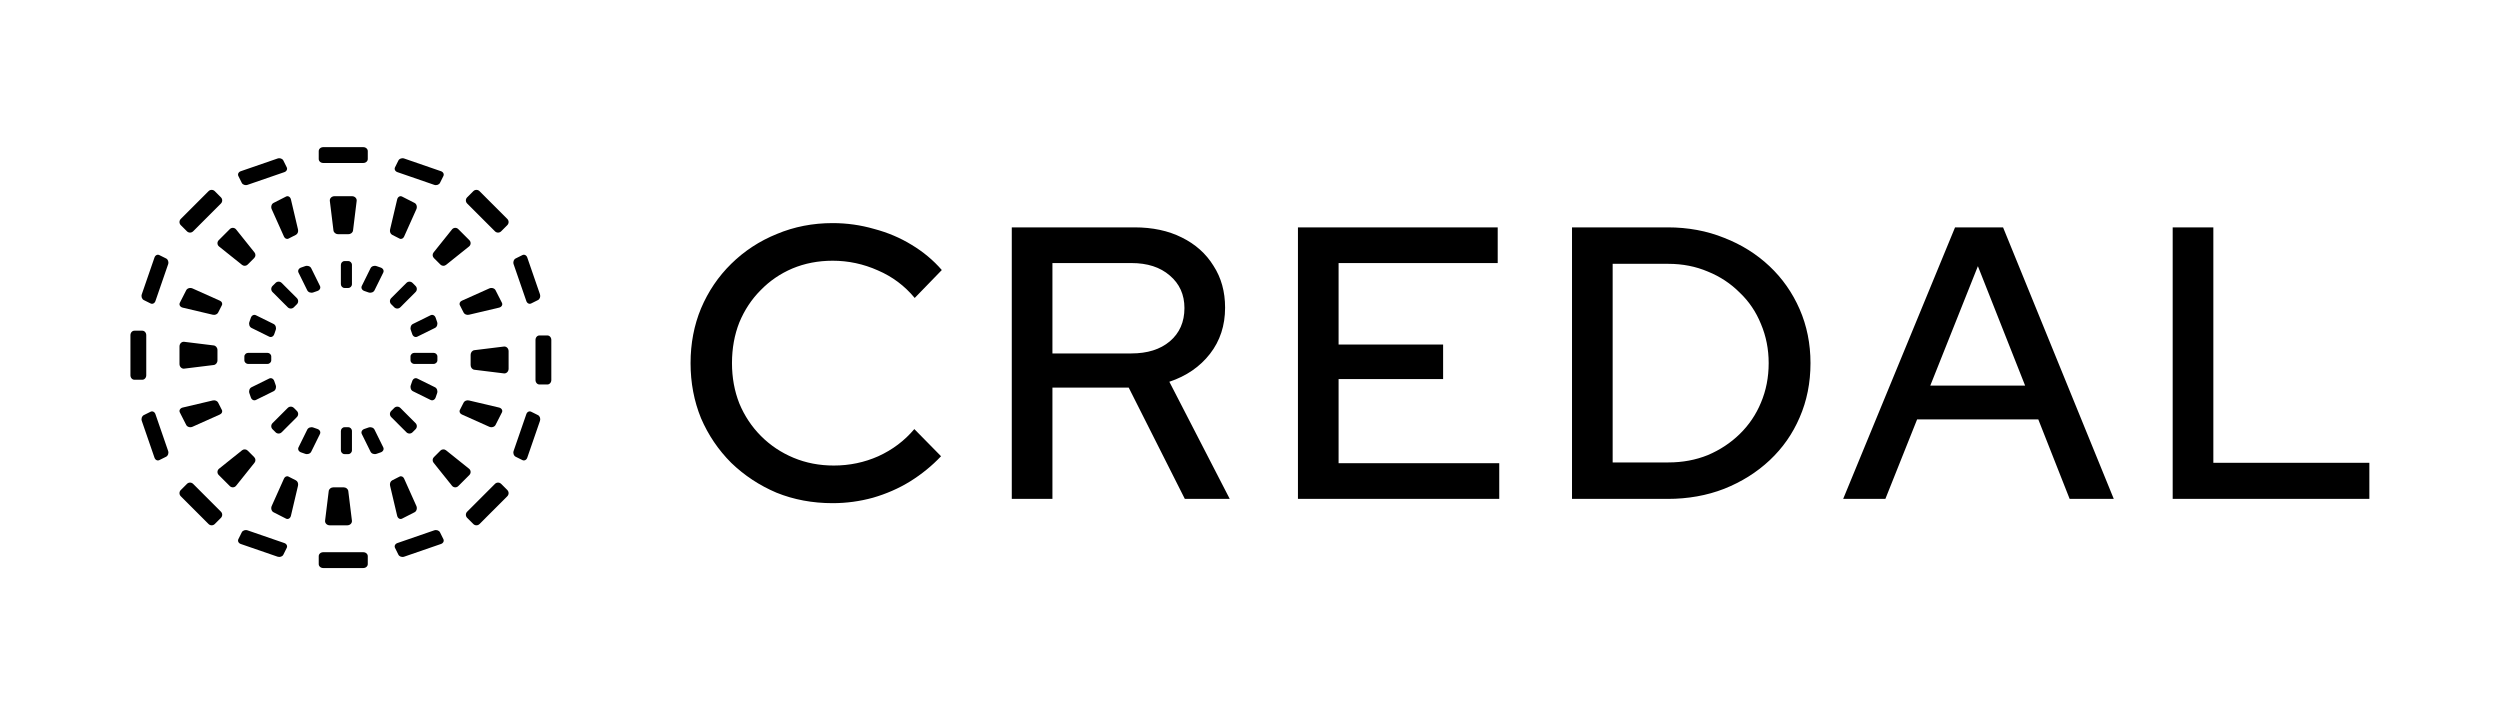 <?xml version="1.0" encoding="UTF-8"?>
<svg width="1580px" height="453px" viewBox="0 0 1580 453" version="1.1" xmlns="http://www.w3.org/2000/svg" xmlns:xlink="http://www.w3.org/1999/xlink">
    <title>logo</title>
    <g id="Page-1" stroke="none" stroke-width="1" fill="none" fill-rule="evenodd">
        <g id="logo.gray.title.transparent" transform="translate(82.435, 93)" fill="#000000" fill-rule="nonzero">
            <path d="M147.182,10 L121.818,10 C120.262,10 119,8.881 119,7.5 L119,2.5 C119,1.119 120.262,0 121.818,0 L147.182,0 C148.738,0 150,1.119 150,2.5 L150,7.5 C150,8.881 148.738,10 147.182,10 Z" id="Path"></path>
            <path d="M128.311,52.627 L126.018,33.961 C125.825,32.381 127.192,31 128.949,31 L140.052,31 C141.809,31 143.176,32.381 142.982,33.961 L140.688,52.627 C140.522,53.978 139.261,55 137.758,55 L131.242,55 C129.739,55 128.477,53.978 128.311,52.627 Z" id="Path"></path>
            <path d="M133,86.571 L133,74.429 C133,73.087 134.045,72 135.333,72 L137.667,72 C138.955,72 140,73.087 140,74.429 L140,86.571 C140,87.913 138.955,89 137.667,89 L135.333,89 C134.045,89 133,87.913 133,86.571 Z" id="Path"></path>
            <path d="M97.272,15.793 L74.01,23.822 C72.583,24.315 70.946,23.75 70.355,22.56 L68.214,18.253 C67.622,17.063 68.3,15.7 69.728,15.207 L92.99,7.178 C94.418,6.685 96.054,7.25 96.646,8.44 L98.786,12.747 C99.378,13.937 98.7,15.3 97.272,15.793 Z" id="Path"></path>
            <path d="M97.048,56.546 L89.284,39.214 C88.627,37.747 89.153,35.904 90.412,35.263 L98.361,31.215 C99.619,30.574 101.051,31.42 101.43,33.029 L105.909,52.032 C106.234,53.407 105.665,54.862 104.589,55.41 L99.923,57.786 C98.848,58.333 97.609,57.8 97.048,56.546 Z" id="Path"></path>
            <path d="M111.758,90.5 L106.221,79.287 C105.609,78.048 106.31,76.627 107.787,76.115 L110.461,75.185 C111.937,74.673 113.63,75.261 114.242,76.499 L119.779,87.713 C120.39,88.952 119.689,90.373 118.212,90.885 L115.539,91.815 C114.063,92.327 112.37,91.739 111.758,90.5 Z" id="Path"></path>
            <path d="M57.191,35.619 L39.619,53.191 C38.54,54.27 36.792,54.27 35.714,53.191 L31.809,49.286 C30.73,48.208 30.73,46.459 31.809,45.381 L49.381,27.809 C50.46,26.73 52.208,26.73 53.286,27.809 L57.191,31.714 C58.27,32.792 58.27,34.54 57.191,35.619 Z" id="Path"></path>
            <path d="M70.559,74.42 L55.994,62.768 C54.761,61.782 54.66,59.943 55.776,58.827 L62.827,51.776 C63.943,50.66 65.782,50.761 66.768,51.994 L78.42,66.559 C79.263,67.613 79.179,69.131 78.224,70.086 L74.086,74.224 C73.132,75.179 71.613,75.263 70.559,74.42 Z" id="Path"></path>
            <path d="M99.425,101.202 L89.798,91.574 C88.734,90.511 88.734,88.786 89.798,87.723 L91.723,85.798 C92.786,84.734 94.51,84.734 95.574,85.798 L105.202,95.425 C106.266,96.489 106.266,98.213 105.202,99.277 L103.277,101.202 C102.213,102.266 100.489,102.266 99.425,101.202 Z" id="Path"></path>
            <path d="M23.822,74.01 L15.793,97.273 C15.3,98.699 13.937,99.377 12.747,98.787 L8.44,96.645 C7.25,96.054 6.685,94.417 7.178,92.99 L15.207,69.728 C15.7,68.3 17.063,67.622 18.253,68.214 L22.56,70.354 C23.75,70.946 24.315,72.582 23.822,74.01 Z" id="Path"></path>
            <path d="M52.033,105.909 L33.029,101.43 C31.42,101.051 30.574,99.619 31.215,98.361 L35.263,90.412 C35.904,89.153 37.747,88.627 39.214,89.284 L56.545,97.047 C57.799,97.609 58.333,98.848 57.786,99.923 L55.41,104.589 C54.862,105.665 53.408,106.233 52.033,105.909 Z" id="Path"></path>
            <path d="M87.714,119.779 L76.499,114.242 C75.261,113.63 74.672,111.938 75.185,110.461 L76.114,107.787 C76.628,106.31 78.048,105.609 79.286,106.221 L90.501,111.758 C91.74,112.37 92.328,114.063 91.814,115.539 L90.886,118.213 C90.372,119.689 88.952,120.39 87.714,119.779 Z" id="Path"></path>
            <path d="M10,118.818 L10,144.182 C10,145.738 8.881,147 7.5,147 L2.5,147 C1.119,147 0,145.738 0,144.182 L0,118.818 C0,117.262 1.119,116 2.5,116 L7.5,116 C8.881,116 10,117.262 10,118.818 Z" id="Path"></path>
            <path d="M52.628,137.688 L33.961,139.982 C32.381,140.176 31,138.809 31,137.052 L31,125.948 C31,124.191 32.381,122.825 33.961,123.018 L52.628,125.311 C53.978,125.477 55,126.739 55,128.242 L55,134.758 C55,136.261 53.978,137.522 52.628,137.688 Z" id="Path"></path>
            <path d="M86.571,137 L74.429,137 C73.087,137 72,135.955 72,134.667 L72,132.333 C72,131.045 73.087,130 74.429,130 L86.571,130 C87.913,130 89,131.045 89,132.333 L89,134.667 C89,135.955 87.913,137 86.571,137 Z" id="Path"></path>
            <path d="M15.793,168.728 L23.822,191.99 C24.315,193.418 23.75,195.054 22.56,195.646 L18.253,197.786 C17.063,198.378 15.7,197.7 15.207,196.272 L7.178,173.01 C6.685,171.583 7.25,169.946 8.44,169.355 L12.747,167.213 C13.937,166.623 15.3,167.3 15.793,168.728 Z" id="Path"></path>
            <path d="M56.545,168.953 L39.214,176.716 C37.747,177.373 35.904,176.847 35.263,175.588 L31.215,167.639 C30.574,166.381 31.42,164.949 33.028,164.57 L52.033,160.091 C53.408,159.767 54.862,160.335 55.41,161.411 L57.786,166.077 C58.334,167.152 57.799,168.391 56.545,168.953 Z" id="Path"></path>
            <path d="M90.501,154.242 L79.286,159.779 C78.048,160.391 76.628,159.69 76.114,158.213 L75.185,155.539 C74.672,154.062 75.261,152.37 76.499,151.758 L87.714,146.221 C88.952,145.61 90.372,146.311 90.886,147.787 L91.814,150.461 C92.328,151.937 91.74,153.63 90.501,154.242 Z" id="Path"></path>
            <path d="M39.619,212.809 L57.191,230.381 C58.27,231.46 58.27,233.208 57.191,234.287 L53.286,238.192 C52.208,239.269 50.46,239.269 49.381,238.192 L31.809,220.619 C30.73,219.541 30.73,217.792 31.809,216.714 L35.714,212.809 C36.792,211.73 38.54,211.73 39.619,212.809 Z" id="Path"></path>
            <path d="M78.42,199.441 L66.768,214.006 C65.782,215.238 63.943,215.341 62.827,214.224 L55.776,207.173 C54.66,206.056 54.761,204.219 55.994,203.233 L70.559,191.58 C71.612,190.737 73.132,190.821 74.086,191.776 L78.224,195.914 C79.179,196.868 79.263,198.387 78.42,199.441 Z" id="Path"></path>
            <path d="M105.203,170.574 L95.574,180.202 C94.511,181.266 92.786,181.266 91.723,180.202 L89.798,178.277 C88.734,177.214 88.734,175.489 89.798,174.426 L99.426,164.797 C100.489,163.734 102.213,163.734 103.277,164.797 L105.203,166.723 C106.266,167.787 106.266,169.511 105.203,170.574 Z" id="Path"></path>
            <path d="M74.01,242.178 L97.272,250.207 C98.7,250.7 99.378,252.063 98.786,253.253 L96.645,257.56 C96.053,258.75 94.417,259.314 92.99,258.822 L69.728,250.793 C68.3,250.3 67.622,248.937 68.214,247.747 L70.355,243.44 C70.946,242.25 72.583,241.685 74.01,242.178 Z" id="Path"></path>
            <path d="M105.909,213.967 L101.43,232.972 C101.051,234.579 99.619,235.426 98.361,234.785 L90.411,230.737 C89.153,230.097 88.627,228.253 89.284,226.786 L97.047,209.455 C97.609,208.2 98.848,207.667 99.924,208.214 L104.589,210.59 C105.665,211.138 106.233,212.593 105.909,213.967 Z" id="Path"></path>
            <path d="M119.779,181.286 L114.242,192.501 C113.63,193.74 111.937,194.328 110.461,193.814 L107.788,192.886 C106.311,192.372 105.61,190.953 106.221,189.714 L111.758,178.499 C112.37,177.26 114.062,176.672 115.539,177.186 L118.213,178.114 C119.69,178.628 120.391,180.047 119.779,181.286 Z" id="Path"></path>
            <path d="M121.818,256 L147.182,256 C148.738,256 150,257.119 150,258.5 L150,263.5 C150,264.881 148.738,266 147.182,266 L121.818,266 C120.262,266 119,264.881 119,263.5 L119,258.5 C119,257.119 120.262,256 121.818,256 Z" id="Path"></path>
            <path d="M137.689,217.373 L139.982,236.039 C140.175,237.619 138.808,239 137.051,239 L125.948,239 C124.191,239 122.824,237.619 123.018,236.039 L125.312,217.373 C125.478,216.022 126.739,215 128.242,215 L134.758,215 C136.261,215 137.523,216.022 137.689,217.373 Z" id="Path"></path>
            <path d="M140,179.429 L140,191.571 C140,192.913 138.955,194 137.667,194 L135.333,194 C134.045,194 133,192.913 133,191.571 L133,179.429 C133,178.087 134.045,177 135.333,177 L137.667,177 C138.955,177 140,178.087 140,179.429 Z" id="Path"></path>
            <path d="M168.728,250.207 L191.99,242.178 C193.417,241.686 195.054,242.25 195.645,243.44 L197.787,247.747 C198.377,248.937 197.7,250.3 196.272,250.793 L173.01,258.822 C171.582,259.315 169.946,258.75 169.354,257.56 L167.214,253.253 C166.622,252.063 167.3,250.7 168.728,250.207 Z" id="Path"></path>
            <path d="M172.952,209.454 L180.716,226.787 C181.373,228.253 180.847,230.096 179.588,230.737 L171.639,234.785 C170.381,235.426 168.949,234.58 168.57,232.972 L164.091,213.968 C163.766,212.593 164.335,211.138 165.411,210.59 L170.077,208.214 C171.152,207.667 172.391,208.2 172.952,209.454 Z" id="Path"></path>
            <path d="M154.242,178.5 L159.779,189.713 C160.391,190.952 159.69,192.373 158.213,192.885 L155.539,193.815 C154.063,194.327 152.37,193.739 151.758,192.501 L146.221,181.287 C145.61,180.048 146.311,178.627 147.788,178.115 L150.461,177.185 C151.937,176.673 153.63,177.261 154.242,178.5 Z" id="Path"></path>
            <path d="M212.809,230.382 L230.382,212.809 C231.46,211.73 233.208,211.73 234.287,212.809 L238.191,216.714 C239.27,217.793 239.27,219.541 238.191,220.619 L220.619,238.191 C219.541,239.27 217.793,239.27 216.714,238.191 L212.809,234.287 C211.73,233.208 211.73,231.46 212.809,230.382 Z" id="Path"></path>
            <path d="M199.441,191.58 L214.006,203.232 C215.239,204.218 215.34,206.057 214.224,207.173 L207.173,214.224 C206.057,215.34 204.219,215.239 203.232,214.006 L191.58,199.441 C190.737,198.387 190.821,196.869 191.776,195.914 L195.914,191.776 C196.869,190.821 198.387,190.737 199.441,191.58 Z" id="Path"></path>
            <path d="M170.575,164.798 L180.202,174.426 C181.266,175.489 181.266,177.214 180.202,178.277 L178.277,180.202 C177.214,181.266 175.49,181.266 174.426,180.202 L164.798,170.575 C163.734,169.511 163.734,167.787 164.798,166.723 L166.723,164.798 C167.787,163.734 169.511,163.734 170.575,164.798 Z" id="Path"></path>
            <path d="M242.178,191.99 L250.207,168.728 C250.699,167.3 252.063,166.622 253.253,167.214 L257.56,169.354 C258.75,169.946 259.315,171.582 258.822,173.01 L250.793,196.272 C250.3,197.7 248.936,198.377 247.748,197.787 L243.44,195.645 C242.251,195.054 241.685,193.417 242.178,191.99 Z" id="Path"></path>
            <path d="M213.967,160.091 L232.971,164.57 C234.58,164.949 235.426,166.381 234.785,167.639 L230.737,175.588 C230.096,176.847 228.253,177.373 226.786,176.716 L209.455,168.952 C208.201,168.391 207.666,167.152 208.214,166.077 L210.59,161.411 C211.138,160.335 212.593,159.766 213.967,160.091 Z" id="Path"></path>
            <path d="M181.286,146.221 L192.501,151.758 C193.74,152.37 194.328,154.063 193.814,155.539 L192.886,158.213 C192.372,159.69 190.953,160.391 189.714,159.779 L178.499,154.242 C177.26,153.63 176.672,151.937 177.186,150.461 L178.114,147.788 C178.628,146.311 180.048,145.61 181.286,146.221 Z" id="Path"></path>
            <path d="M256,147.182 L256,121.818 C256,120.262 257.119,119 258.5,119 L263.5,119 C264.881,119 266,120.262 266,121.818 L266,147.182 C266,148.738 264.881,150 263.5,150 L258.5,150 C257.119,150 256,148.738 256,147.182 Z" id="Path"></path>
            <path d="M217.373,128.312 L236.039,126.018 C237.619,125.824 239,127.191 239,128.948 L239,140.052 C239,141.809 237.619,143.175 236.039,142.982 L217.373,140.689 C216.022,140.523 215,139.261 215,137.758 L215,131.242 C215,129.739 216.022,128.478 217.373,128.312 Z" id="Path"></path>
            <path d="M179.429,130 L191.571,130 C192.913,130 194,131.045 194,132.333 L194,134.667 C194,135.955 192.913,137 191.571,137 L179.429,137 C178.087,137 177,135.955 177,134.667 L177,132.333 C177,131.045 178.087,130 179.429,130 Z" id="Path"></path>
            <path d="M250.207,97.272 L242.178,74.01 C241.685,72.582 242.251,70.946 243.44,70.354 L247.748,68.214 C248.936,67.622 250.3,68.3 250.793,69.728 L258.822,92.99 C259.315,94.417 258.75,96.054 257.56,96.645 L253.253,98.787 C252.063,99.377 250.699,98.7 250.207,97.272 Z" id="Path"></path>
            <path d="M209.455,97.047 L226.786,89.284 C228.253,88.627 230.096,89.153 230.737,90.412 L234.785,98.361 C235.426,99.619 234.58,101.051 232.971,101.43 L213.967,105.909 C212.593,106.233 211.138,105.665 210.59,104.589 L208.214,99.923 C207.666,98.848 208.201,97.609 209.455,97.047 Z" id="Path"></path>
            <path d="M178.499,111.758 L189.714,106.221 C190.953,105.609 192.372,106.31 192.886,107.787 L193.814,110.461 C194.328,111.938 193.74,113.63 192.501,114.242 L181.286,119.779 C180.048,120.39 178.628,119.689 178.114,118.213 L177.186,115.539 C176.672,114.063 177.26,112.37 178.499,111.758 Z" id="Path"></path>
            <path d="M230.381,53.191 L212.809,35.619 C211.73,34.54 211.73,32.792 212.809,31.714 L216.714,27.809 C217.792,26.73 219.541,26.73 220.619,27.809 L238.192,45.381 C239.269,46.459 239.269,48.208 238.192,49.286 L234.287,53.191 C233.208,54.27 231.46,54.27 230.381,53.191 Z" id="Path"></path>
            <path d="M191.58,66.559 L203.232,51.994 C204.219,50.762 206.057,50.659 207.173,51.776 L214.224,58.827 C215.34,59.944 215.239,61.781 214.006,62.767 L199.441,74.42 C198.387,75.263 196.869,75.179 195.914,74.224 L191.776,70.086 C190.821,69.132 190.737,67.613 191.58,66.559 Z" id="Path"></path>
            <path d="M164.797,95.426 L174.426,85.798 C175.489,84.734 177.214,84.734 178.277,85.798 L180.202,87.723 C181.266,88.786 181.266,90.511 180.202,91.574 L170.574,101.203 C169.511,102.266 167.787,102.266 166.723,101.203 L164.797,99.277 C163.734,98.213 163.734,96.489 164.797,95.426 Z" id="Path"></path>
            <path d="M191.99,23.822 L168.728,15.793 C167.3,15.3 166.623,13.937 167.213,12.747 L169.355,8.44 C169.946,7.25 171.582,6.685 173.01,7.178 L196.272,15.207 C197.7,15.7 198.377,17.063 197.787,18.253 L195.645,22.56 C195.054,23.75 193.418,24.315 191.99,23.822 Z" id="Path"></path>
            <path d="M164.091,52.033 L168.57,33.029 C168.949,31.42 170.381,30.574 171.639,31.215 L179.588,35.263 C180.847,35.904 181.373,37.747 180.716,39.214 L172.952,56.545 C172.391,57.8 171.152,58.333 170.077,57.786 L165.411,55.41 C164.335,54.862 163.766,53.407 164.091,52.033 Z" id="Path"></path>
            <path d="M146.221,87.714 L151.758,76.499 C152.37,75.26 154.062,74.672 155.539,75.186 L158.213,76.114 C159.69,76.628 160.391,78.047 159.779,79.286 L154.242,90.501 C153.63,91.74 151.937,92.328 150.461,91.814 L147.788,90.886 C146.311,90.372 145.61,88.953 146.221,87.714 Z" id="Path"></path>
            <path d="M443.794,225 C431.072,225 419.246,222.794 408.317,218.381 C397.552,213.805 388.009,207.513 379.691,199.504 C371.535,191.333 365.174,181.935 360.607,171.312 C356.202,160.525 354,148.921 354,136.5 C354,124.079 356.202,112.556 360.607,101.933 C365.174,91.147 371.535,81.749 379.691,73.741 C388.009,65.569 397.633,59.277 408.561,54.864 C419.49,50.288 431.234,48 443.794,48 C452.766,48 461.492,49.226 469.974,51.677 C478.619,53.965 486.53,57.315 493.707,61.728 C501.047,66.141 507.408,71.453 512.791,77.663 L495.664,95.314 C489.303,87.633 481.555,81.83 472.421,77.909 C463.286,73.822 453.744,71.779 443.794,71.779 C434.66,71.779 426.178,73.414 418.349,76.682 C410.682,79.951 403.994,84.528 398.285,90.412 C392.577,96.132 388.091,102.914 384.829,110.759 C381.73,118.604 380.18,127.184 380.18,136.5 C380.18,145.653 381.73,154.151 384.829,161.996 C388.091,169.841 392.658,176.705 398.53,182.588 C404.403,188.472 411.253,193.049 419.082,196.318 C426.912,199.586 435.394,201.221 444.528,201.221 C454.478,201.221 463.857,199.259 472.665,195.337 C481.637,191.251 489.221,185.531 495.42,178.176 L512.302,195.337 C506.593,201.384 500.069,206.695 492.729,211.272 C485.551,215.685 477.722,219.117 469.24,221.568 C460.921,223.856 452.439,225 443.794,225 Z M557.01,222.304 L557.01,50.696 L634.57,50.696 C645.989,50.696 655.939,52.821 664.42,57.07 C673.065,61.319 679.753,67.285 684.483,74.966 C689.376,82.485 691.823,91.31 691.823,101.443 C691.823,112.72 688.643,122.444 682.281,130.616 C675.92,138.788 667.356,144.672 656.591,148.267 L694.759,222.304 L666.377,222.304 L630.9,151.945 L582.7,151.945 L582.7,222.304 L557.01,222.304 Z M582.7,130.371 L632.613,130.371 C642.726,130.371 650.8,127.838 656.836,122.771 C663.034,117.542 666.133,110.514 666.133,101.688 C666.133,93.189 663.034,86.325 656.836,81.095 C650.8,75.865 642.726,73.25 632.613,73.25 L582.7,73.25 L582.7,130.371 Z M737.866,222.304 L737.866,50.696 L864.117,50.696 L864.117,73.25 L763.554,73.25 L763.554,124.733 L829.613,124.733 L829.613,146.551 L763.554,146.551 L763.554,199.75 L865.09,199.75 L865.09,222.304 L737.866,222.304 Z M936.767,199.259 L972.001,199.259 C980.971,199.259 989.288,197.707 996.958,194.602 C1004.62,191.333 1011.31,186.92 1017.019,181.363 C1022.887,175.643 1027.372,169.024 1030.474,161.505 C1033.735,153.824 1035.369,145.489 1035.369,136.5 C1035.369,127.675 1033.735,119.421 1030.474,111.74 C1027.372,104.058 1022.887,97.439 1017.019,91.882 C1011.31,86.162 1004.62,81.749 996.958,78.644 C989.288,75.375 980.971,73.741 972.001,73.741 L936.767,73.741 L936.767,199.259 Z M911.073,222.304 L911.073,50.696 L971.507,50.696 C984.392,50.696 996.304,52.903 1007.228,57.315 C1018.159,61.565 1027.699,67.53 1035.856,75.212 C1044.013,82.893 1050.375,91.964 1054.944,102.424 C1059.505,112.884 1061.793,124.242 1061.793,136.5 C1061.793,148.921 1059.505,160.361 1054.944,170.821 C1050.535,181.118 1044.256,190.107 1036.099,197.788 C1027.942,205.47 1018.319,211.517 1007.228,215.93 C996.304,220.179 984.392,222.304 971.507,222.304 L911.073,222.304 Z M1082.447,222.304 L1153.158,50.696 L1183.497,50.696 L1253.471,222.304 L1225.58,222.304 L1205.762,172.047 L1129.182,172.047 L1109.121,222.304 L1082.447,222.304 Z M1137.499,150.719 L1197.446,150.719 L1167.594,75.212 L1137.499,150.719 Z M1290.704,222.304 L1290.704,50.696 L1316.398,50.696 L1316.398,199.504 L1415,199.504 L1415,222.304 L1290.704,222.304 Z" id="Shape"></path>
        </g>
    </g>
</svg>
